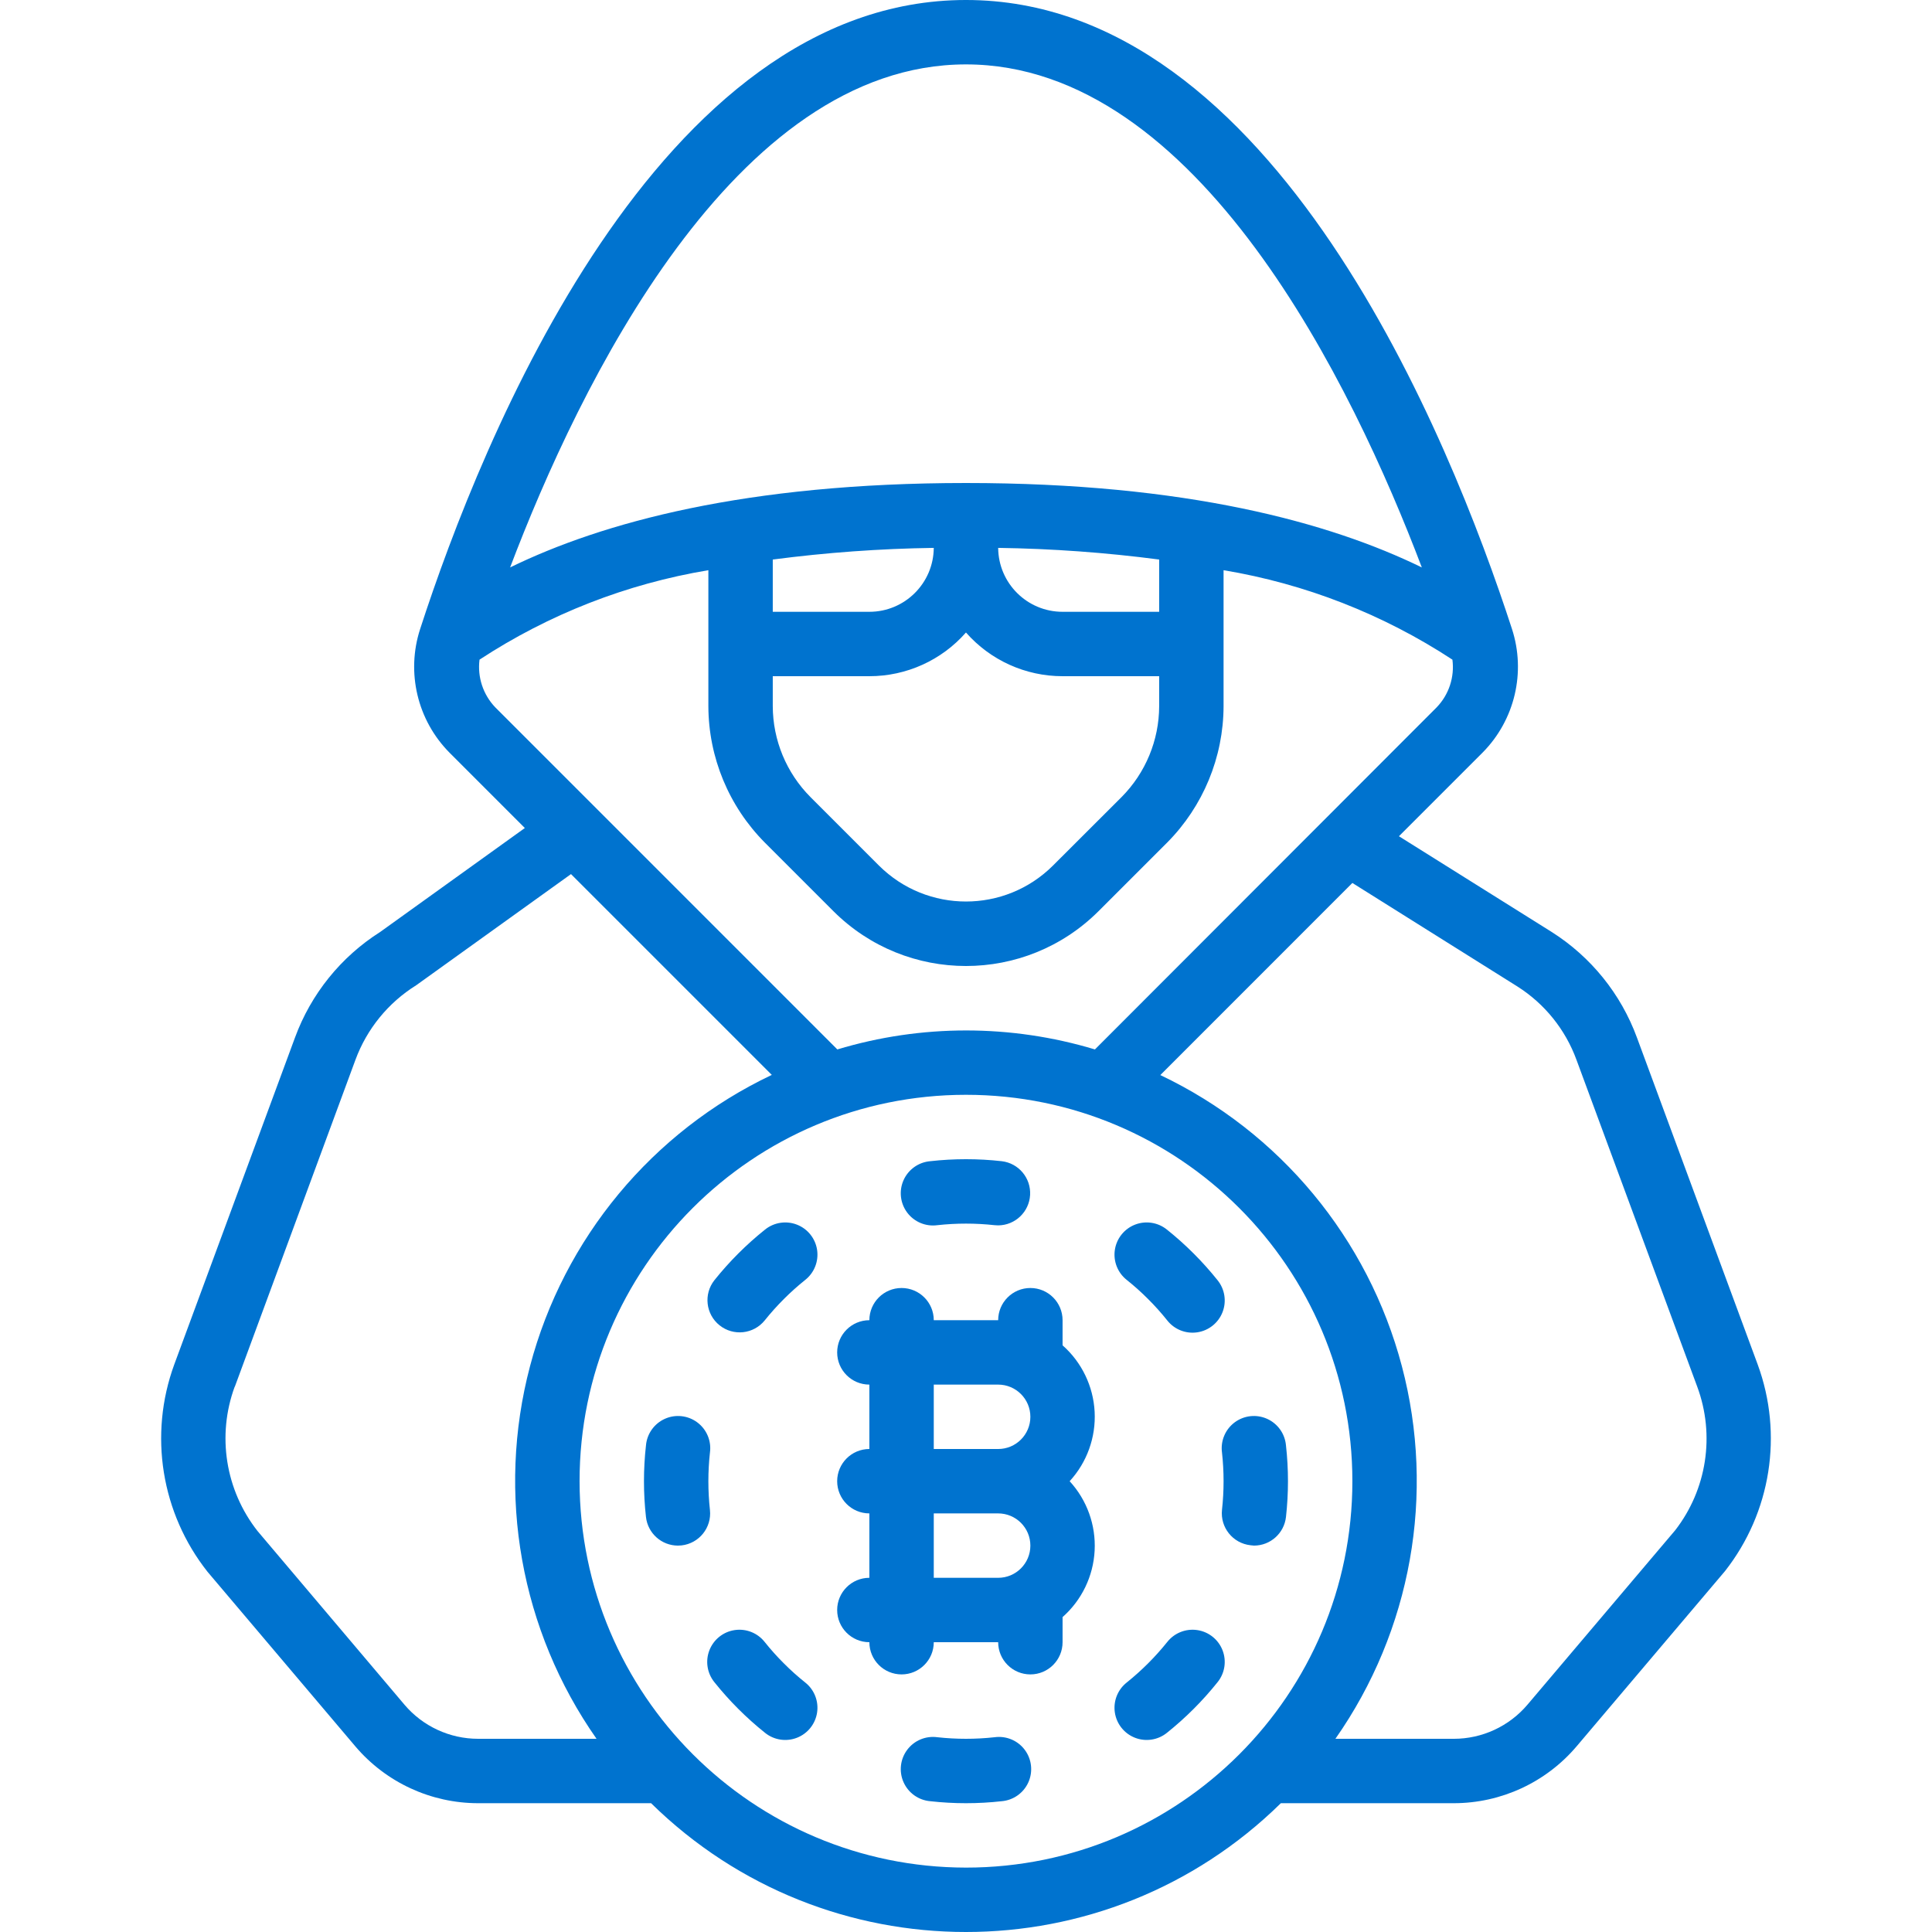 <svg id="Capa_1" enable-background="new 0 0 597.842 597.842" height="300" viewBox="0 0 597.842 597.842" width="300" xmlns="http://www.w3.org/2000/svg" version="1.1" xmlns:xlink="http://www.w3.org/1999/xlink" xmlns:svgjs="http://svgjs.dev/svgjs"><g width="100%" height="100%" transform="matrix(1,0,0,1,0,0)"><g><g id="Page-1_3_"><g id="_x30_04---Crypto-Hacker"><path id="Shape_20_" d="m109.994 540.441c9.475 11.13 23.356 17.544 37.973 17.547h53.507c54.091 53.14 140.786 53.14 194.877 0h53.507c14.629-.005 28.518-6.431 37.993-17.577l45.944-54.254c14.225-18.12 18.048-42.316 10.104-63.939l-37.345-101.105c-4.956-13.516-14.234-25.018-26.395-32.722l-47.27-29.623 25.907-25.907c9.946-10.056 13.441-24.825 9.057-38.272-19.031-58.49-73.495-194.589-168.941-194.589s-149.909 136.099-168.9 194.628c-4.384 13.465-.868 28.251 9.107 38.302l23.286 23.296-44.779 32.174c-12.135 7.697-21.395 19.181-26.345 32.672l-37.355 101.145c-7.96 21.734-4.055 46.042 10.313 64.189zm69.35-82.094c0-66.036 53.533-119.569 119.569-119.569s119.569 53.533 119.569 119.569-53.533 119.569-119.569 119.569c-66.007-.072-119.498-53.563-119.569-119.569zm290.203-153.088c8.439 5.349 14.872 13.341 18.294 22.728l37.365 101.135c5.545 14.986 2.965 31.772-6.825 44.4l-45.715 53.975c-5.681 6.701-14.022 10.564-22.808 10.562h-36.628c23.49-33.521 31.018-75.689 20.578-115.267-10.439-39.578-37.786-72.547-74.753-90.122l59.426-59.446zm-170.635-285.331c71.831 0 119.768 99.551 141.061 155.659-28.527-13.92-72.937-26.126-141.061-26.126s-112.534 12.206-141.061 26.126c21.303-56.118 69.241-155.659 141.061-155.659zm-9.964 149.61c-.082 10.948-8.98 19.779-19.928 19.779h-29.892v-16.172c16.523-2.166 33.158-3.37 49.82-3.607zm-49.82 39.707h29.892c11.446.006 22.339-4.921 29.892-13.521 7.553 8.6 18.446 13.527 29.892 13.521h29.892v9.267c-.023 10.541-4.201 20.648-11.628 28.129l-21.253 21.223c-14.88 14.805-38.926 14.805-53.806 0l-21.223-21.223c-7.438-7.475-11.627-17.583-11.658-28.129zm119.569-19.928h-29.892c-10.948 0-19.846-8.831-19.928-19.779 16.663.236 33.297 1.441 49.82 3.607zm-210.312 14.807c21.425-14.047 45.543-23.475 70.815-27.68v42.068c.042 15.822 6.318 30.991 17.467 42.218l21.223 21.223c22.669 22.625 59.375 22.625 82.044 0l21.233-21.223c11.143-11.231 17.414-26.397 17.457-42.218v-42.068c25.272 4.205 49.39 13.633 70.815 27.68.7 5.384-1.077 10.796-4.833 14.717l-105.787 105.898c-25.993-7.834-53.719-7.834-79.712 0l-105.849-105.858c-3.768-3.932-5.558-9.355-4.873-14.757zm-75.726 224.998 37.335-101.175c3.527-9.552 10.131-17.66 18.772-23.047l47.927-34.416 62.136 62.136c-36.992 17.561-64.364 50.535-74.816 90.127s-2.922 81.78 20.582 115.312h-36.628c-8.773.004-17.106-3.847-22.788-10.532l-45.476-53.746c-9.949-12.649-12.63-29.552-7.084-44.659z" fill="#0073cf" fill-opacity="1" data-original-color="#000000ff" stroke="none" stroke-opacity="1"/><path id="Shape_19_" d="m290.054 379.123c5.888-.648 11.828-.648 17.716 0 .371.04.743.059 1.116.06 5.259-.041 9.581-4.163 9.871-9.415.29-5.251-3.552-9.824-8.775-10.444-7.357-.827-14.783-.827-22.14 0-3.606.311-6.76 2.553-8.239 5.857-1.478 3.304-1.049 7.15 1.122 10.046 2.172 2.897 5.743 4.388 9.329 3.896z" fill="#0073cf" fill-opacity="1" data-original-color="#000000ff" stroke="none" stroke-opacity="1"/><path id="Shape_18_" d="m236.717 380.498c-5.78 4.624-11.03 9.874-15.654 15.654-3.395 4.3-2.681 10.535 1.598 13.956 4.279 3.422 10.518 2.747 13.966-1.511 3.707-4.624 7.911-8.827 12.535-12.535 2.806-2.215 4.21-5.763 3.68-9.298s-2.913-6.515-6.245-7.81-7.102-.706-9.88 1.544z" fill="#0073cf" fill-opacity="1" data-original-color="#000000ff" stroke="none" stroke-opacity="1"/><path id="Shape_17_" d="m219.2 458.347c.001-2.959.164-5.916.488-8.858.493-3.586-.998-7.157-3.895-9.328-2.896-2.171-6.742-2.601-10.046-1.122-3.304 1.478-5.546 4.633-5.857 8.239-.824 7.357-.824 14.783 0 22.14.563 5.037 4.816 8.849 9.884 8.858.373 0 .745-.02 1.116-.06 5.449-.61 9.381-5.509 8.798-10.96-.325-2.959-.488-5.933-.488-8.909z" fill="#0073cf" fill-opacity="1" data-original-color="#000000ff" stroke="none" stroke-opacity="1"/><path id="Shape_16_" d="m242.546 514.704c-2.099-2.086-4.075-4.292-5.919-6.606-2.215-2.806-5.763-4.21-9.298-3.68s-6.515 2.913-7.81 6.245-.705 7.102 1.544 9.88c4.624 5.78 9.874 11.03 15.654 15.654 2.778 2.25 6.548 2.839 9.88 1.544s5.715-4.275 6.245-7.81-.874-7.083-3.68-9.298c-2.318-1.848-4.527-3.827-6.616-5.929z" fill="#0073cf" fill-opacity="1" data-original-color="#000000ff" stroke="none" stroke-opacity="1"/><path id="Shape_15_" d="m307.771 537.571c-5.888.648-11.828.648-17.716 0-3.586-.493-7.157.998-9.328 3.895-2.171 2.896-2.601 6.742-1.122 10.046 1.478 3.304 4.633 5.546 8.239 5.857 7.357.824 14.783.824 22.14 0 3.606-.311 6.76-2.553 8.239-5.857 1.478-3.304 1.049-7.15-1.122-10.046-2.173-2.896-5.744-4.388-9.33-3.895z" fill="#0073cf" fill-opacity="1" data-original-color="#000000ff" stroke="none" stroke-opacity="1"/><path id="Shape_14_" d="m361.198 508.097c-3.707 4.624-7.911 8.827-12.535 12.535-2.806 2.215-4.21 5.763-3.68 9.298s2.913 6.515 6.245 7.81 7.102.705 9.88-1.544c5.78-4.624 11.03-9.874 15.654-15.654 2.25-2.778 2.839-6.548 1.544-9.88s-4.275-5.715-7.81-6.245c-3.535-.529-7.083.875-9.298 3.68z" fill="#0073cf" fill-opacity="1" data-original-color="#000000ff" stroke="none" stroke-opacity="1"/><path id="Shape_13_" d="m388.051 478.275c5.068-.009 9.322-3.821 9.884-8.858.824-7.357.824-14.783 0-22.14-.311-3.606-2.553-6.76-5.857-8.239-3.304-1.478-7.15-1.049-10.046 1.122s-4.387 5.742-3.895 9.328c.651 5.887.651 11.829 0 17.716-.582 5.452 3.349 10.35 8.798 10.96.37.057.742.094 1.116.111z" fill="#0073cf" fill-opacity="1" data-original-color="#000000ff" stroke="none" stroke-opacity="1"/><path id="Shape_12_" d="m355.279 401.99c2.099 2.086 4.075 4.292 5.919 6.606 2.215 2.806 5.763 4.21 9.298 3.68s6.515-2.913 7.81-6.245.705-7.102-1.544-9.88c-4.624-5.78-9.874-11.03-15.654-15.654-2.778-2.25-6.548-2.839-9.88-1.544s-5.715 4.275-6.245 7.81.874 7.083 3.68 9.298c2.318 1.847 4.527 3.827 6.616 5.929z" fill="#0073cf" fill-opacity="1" data-original-color="#000000ff" stroke="none" stroke-opacity="1"/><path id="Shape_11_" d="m328.805 416.298v-7.772c0-5.503-4.461-9.964-9.964-9.964s-9.964 4.461-9.964 9.964h-19.928c0-5.503-4.461-9.964-9.964-9.964s-9.964 4.461-9.964 9.964c-5.503 0-9.964 4.461-9.964 9.964s4.461 9.964 9.964 9.964v19.928c-5.503 0-9.964 4.461-9.964 9.964s4.461 9.964 9.964 9.964v19.928c-5.503 0-9.964 4.461-9.964 9.964s4.461 9.964 9.964 9.964c0 5.503 4.461 9.964 9.964 9.964s9.964-4.461 9.964-9.964h19.928c0 5.503 4.461 9.964 9.964 9.964s9.964-4.461 9.964-9.964v-7.772c5.934-5.245 9.51-12.655 9.922-20.564s-2.373-15.651-7.73-21.484c5.357-5.833 8.142-13.576 7.73-21.484-.413-7.908-3.988-15.319-9.922-20.564zm-39.857 12.157h19.928c5.503 0 9.964 4.461 9.964 9.964s-4.461 9.964-9.964 9.964h-19.928zm0 59.784v-19.928h19.928c5.503 0 9.964 4.461 9.964 9.964s-4.461 9.964-9.964 9.964z" fill="#0073cf" fill-opacity="1" data-original-color="#000000ff" stroke="none" stroke-opacity="1"/></g></g></g></g></svg>